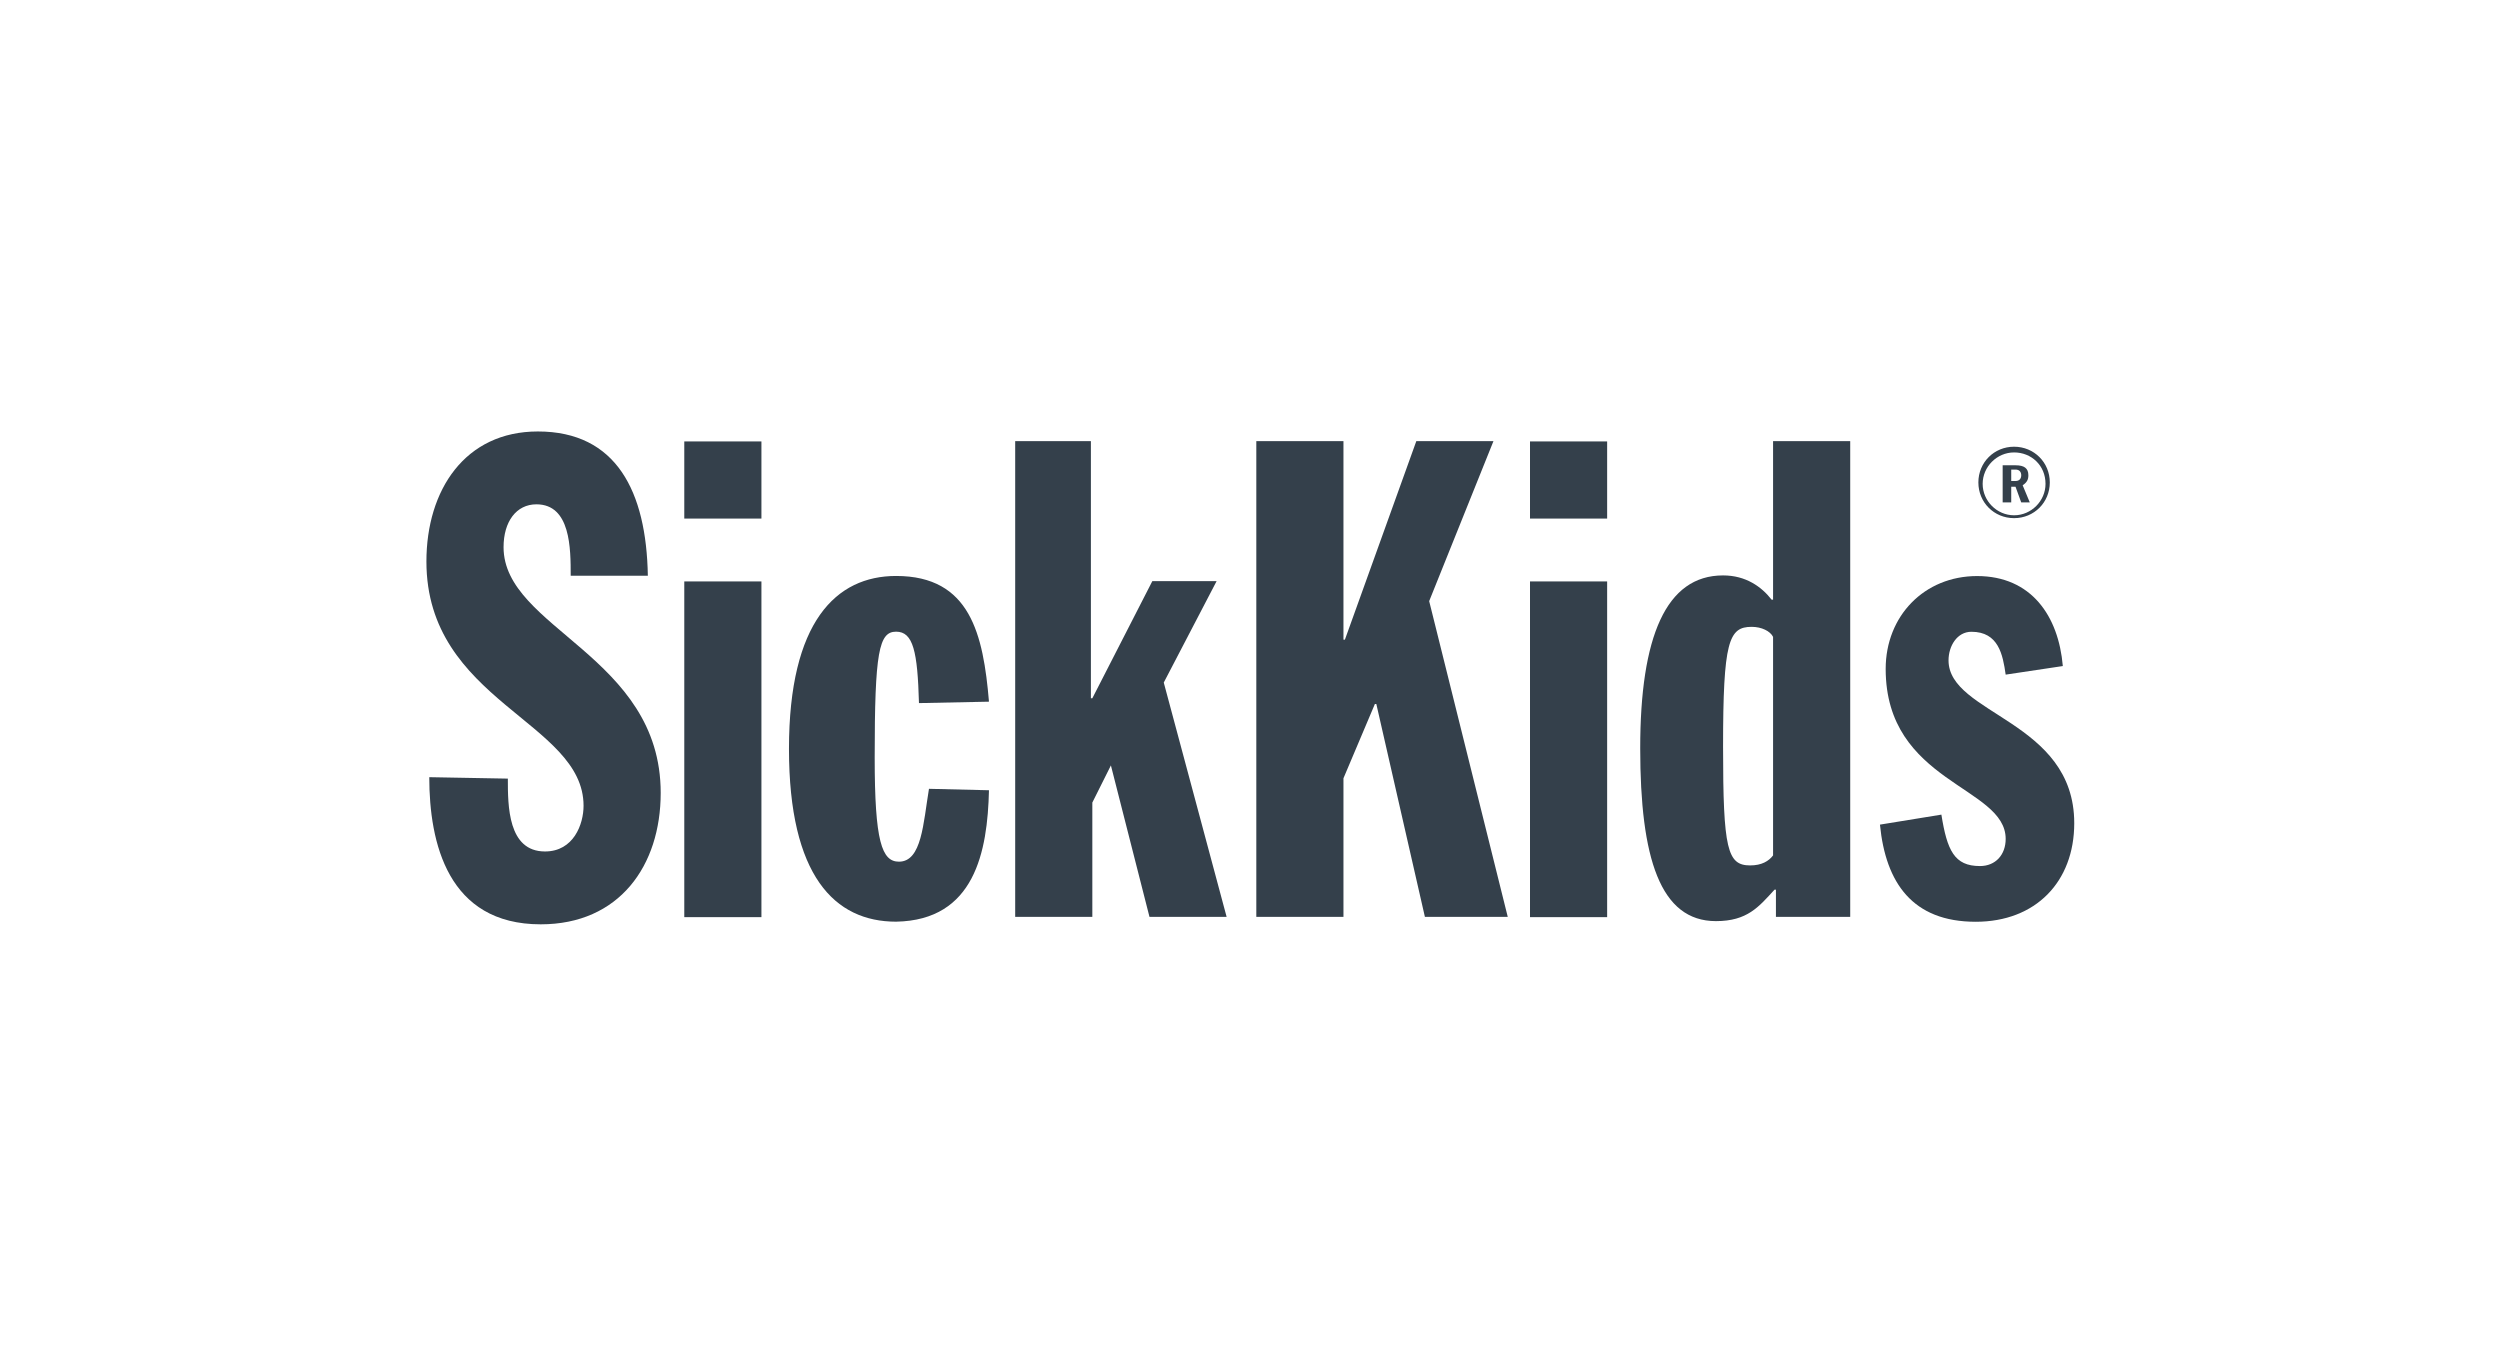 <?xml version="1.0" encoding="utf-8"?>
<!-- Generator: Adobe Illustrator 26.3.1, SVG Export Plug-In . SVG Version: 6.00 Build 0)  -->
<!DOCTYPE svg PUBLIC "-//W3C//DTD SVG 1.1//EN" "http://www.w3.org/Graphics/SVG/1.1/DTD/svg11.dtd">
<svg version="1.1" id="Layer_1" xmlns:x="http://ns.adobe.com/Extensibility/1.0/" xmlns:i="http://ns.adobe.com/AdobeIllustrator/10.0/" xmlns:graph="http://ns.adobe.com/Graphs/1.0/"
	 xmlns="http://www.w3.org/2000/svg" xmlns:xlink="http://www.w3.org/1999/xlink" x="0px" y="0px" width="175px" height="95px"
	 viewBox="0 0 175 95" style="enable-background:new 0 0 175 95;" xml:space="preserve">
<style type="text/css">
	.st0{display:none;fill:#34404B;}
	.st1{display:none;}
	.st2{display:inline;fill:#34404B;}
	.st3{display:inline;}
	.st4{fill:#34404B;}
	.st5{display:inline;fill-rule:evenodd;clip-rule:evenodd;fill:#34404B;}
</style>
<path class="st0" d="M51.4,15.7v63.6h72.2V15.7H51.4z M100.2,68.3H81.6V34.8H91v27.5h9c6.2,0,8.8-4.3,8.8-15.3
	c0-11.1-3-14.3-9.2-14.3H79v35.6h-9.2V32.7H56.2v-5.9h46.1c11.1,0,16.4,5.8,16.4,20.2C118.8,65.9,110.9,68.3,100.2,68.3z"/>
<g transform="matrix(7.562 0 0 -7.562 -274.54 1003.625)" class="st1">
	<path class="st2" d="M51.1,129.2l-0.8-3.3l-0.8,3.3h-2.3V128c-0.3,1.1-1.3,1.3-2.3,1.3c-1.1,0-2.4-0.5-2.4-2h1.6
		c0,0.5,0.4,0.7,0.8,0.7c0.5,0,0.7-0.2,0.7-0.5c0-0.3-0.2-0.5-0.7-0.5h-0.5V126h0.5c0.3,0,0.7-0.1,0.7-0.5c0-0.5-0.3-0.7-0.7-0.7
		c-0.7,0-0.9,0.6-0.9,1h-1.6c0-0.3,0-2.4,2.5-2.3c1.2,0,2.1,0.5,2.4,1.2v-1.1h1.6v3.5l0.9-3.5H51l0.9,3.5v-3.5h1.6v5.6H51.1
		L51.1,129.2z M47.2,126c-0.2,0.4-0.5,0.6-0.6,0.7c0.3,0.1,0.5,0.3,0.6,0.7V126z"/>
</g>
<g class="st1">
	<g id="g38907" transform="matrix(1.25,0,0,-1.25,-539.886,154.397)" class="st3">
		<g id="XMLID_1_">
			<g>
				<path class="st4" d="M556.8,97.4c1.6,0,2.9-1.3,2.9-2.9c0-1.6-1.3-2.9-2.9-2.9c-1.6,0-2.9,1.3-2.9,2.9
					C553.9,96.2,555.2,97.4,556.8,97.4z M559.3,94.6c0,1.4-1.1,2.5-2.5,2.5s-2.5-1.1-2.5-2.5c0-1.4,1.1-2.5,2.5-2.5
					C558.2,92.1,559.3,93.2,559.3,94.6z"/>
				<path class="st4" d="M558.1,93h-0.5c0,0.1,0,0.2,0,0.4c0,0.7-0.2,0.9-0.8,0.9h-0.6V93h-0.5v3.2h1.1c0.7,0,1.4-0.1,1.4-0.9
					c0-0.5-0.4-0.7-0.8-0.8c0.5-0.1,0.7-0.4,0.7-0.9C558,93.3,558,93.1,558.1,93z M557.5,95.2c0,0.4-0.3,0.5-0.8,0.5h-0.6v-1.1h0.6
					C557.2,94.6,557.5,94.8,557.5,95.2z"/>
				<polygon class="st4" points="544.8,86.5 553,73.7 544.5,73.7 540.5,80.7 535.5,73.7 526.9,73.7 536.4,86.5 529.2,97.4 
					537.8,97.4 540.6,92.3 543.9,97.4 552.6,97.4 				"/>
				<polygon class="st4" points="518.6,97.4 525.7,97.4 525.7,97.4 				"/>
				<path class="st4" d="M522.2,71.7c2.5,0,4.5-2,4.5-4.4c0-2.5-2-4.5-4.5-4.5c-2.5,0-4.5,2-4.5,4.5
					C517.7,69.7,519.7,71.7,522.2,71.7z"/>
				<path class="st4" d="M509.8,83.1l7.2-9.4h-8.9l-4.5,7.1v-7.1h-7.1v23.7h9.3c2.8,0,5-0.8,6.5-2.2c1.3-1.3,2-3.1,2-5.3
					C514.2,86.6,512.5,84,509.8,83.1z M507.9,89.5c0,0.8-0.2,1.4-0.6,1.8c-0.8,0.8-2.5,1-3.7,1v-5.6
					C506.6,86.7,507.9,87.5,507.9,89.5z"/>
				<polygon class="st4" points="494.5,97.4 494.5,91.2 489.1,91.2 489.1,73.7 482.1,73.7 482.1,91.2 476.7,91.2 476.7,97.4 				"/>
				<polygon class="st4" points="474.8,97.4 474.8,73.7 467.7,73.7 467.7,76.9 467.7,94.1 467.7,97.4 				"/>
				<path class="st4" d="M471.2,108.2c2.5,0,4.5-2,4.5-4.4c0-2.5-2-4.5-4.5-4.5c-2.5,0-4.5,2-4.5,4.5
					C466.8,106.2,468.8,108.2,471.2,108.2z"/>
				<path class="st4" d="M465.5,94.1l-3.7-6c-1.1,1.7-3.1,2.9-5.2,2.9c-3,0-5.2-2.4-5.2-5.4s2.2-5.4,5.2-5.4c2.1,0,4.2,1.1,5.2,2.9
					l3.7-6c-2.3-2.4-5.4-3.8-8.9-3.8c-6.8,0-12.4,5.5-12.4,12.4c0,6.8,5.6,12.4,12.4,12.4C460.1,97.9,463.2,96.5,465.5,94.1z"/>
			</g>
		</g>
	</g>
	<polygon class="st2" points="117.2,32.7 117.2,62.3 108.4,62.3 108.4,58.2 108.4,36.8 108.4,32.7 	"/>
</g>
<g class="st1">
	<path id="path16" class="st5" d="M20.4,59.5h14.7v-4.8h-9.4V36.2h-5.3C20.4,36.2,20.4,59.5,20.4,59.5z"/>
	<path id="path18" class="st5" d="M42.6,59.5V43.4h-5.3v16.1H42.6z M39.9,41.3c1.9,0,3-1.2,3-2.8c0-1.6-1.2-2.8-3-2.8
		c-1.8,0-3,1.2-3,2.8C36.9,40,38.1,41.3,39.9,41.3L39.9,41.3L39.9,41.3z"/>
	<path id="path20" class="st5" d="M45.1,59.5h5.3v-9c0-0.5,0-1,0.2-1.3c0.4-1,1.3-2,2.7-2c1.9,0,2.7,1.5,2.7,3.6v8.6h5.3v-9.2
		c0-4.9-2.6-7.2-6.1-7.2c-2.9,0-4.1,1.6-4.8,2.7h0v-2.3h-5.3C45.1,45,45.1,59.5,45.1,59.5L45.1,59.5z"/>
	<path id="path22" class="st5" d="M68.9,36.2h-5.3v23.3h5.3v-5.2l1.3-1.7l4.2,6.9H81l-7-10l6.1-6.8h-6.4c0,0-4.4,6.1-4.8,6.8
		L68.9,36.2L68.9,36.2z"/>
	<path id="path24" class="st5" d="M95.2,52.8c0.1-0.4,0.2-1.2,0.2-2.1c0-4.2-2.1-8.4-7.7-8.4c-5.9,0-8.7,4.7-8.7,9
		c0,5.3,3.3,8.6,9.2,8.6c2.3,0,4.5-0.3,6.2-1.1l-0.7-3.5C92.3,55.7,90.8,56,89,56c-2.5,0-4.7-1-4.8-3.2L95.2,52.8L95.2,52.8z
		 M84.1,49.2c0.1-1.4,1.1-3.4,3.3-3.4c2.4,0,3,2.2,3,3.4H84.1z"/>
	<path id="path26" class="st5" d="M108.6,36.2v8.1h-0.1c-0.8-1.1-2.4-1.9-4.5-1.9c-4.1,0-7.7,3.3-7.7,8.9c0,5.2,3.3,8.6,7.3,8.6
		c2.2,0,4.3-1,5.4-2.8h0.1l0.2,2.4h4.7c-0.1-1.1-0.1-3.1-0.1-5V36.2H108.6L108.6,36.2z M108.6,52.1c0,0.4,0,0.8-0.1,1.2
		c-0.3,1.5-1.6,2.5-3.1,2.5c-2.2,0-3.7-1.8-3.7-4.6c0-2.6,1.2-4.8,3.7-4.8c1.7,0,2.8,1.1,3.1,2.5c0.1,0.3,0.1,0.7,0.1,1L108.6,52.1
		L108.6,52.1z"/>
	<g class="st3">
		<path class="st4" d="M138.3,45.8L138.3,45.8C138.3,45.7,138.3,45.7,138.3,45.8L138.3,45.8z"/>
		<path class="st4" d="M152,29.7h-30.1c-1.4,0-2.6,1.1-2.6,2.5v30.5c0,1.4,1.2,2.5,2.6,2.5H152c1.4,0,2.6-1.1,2.6-2.5V32.3
			C154.6,30.9,153.5,29.7,152,29.7z M130,59.5h-5.3V43.4h5.3V59.5z M127.3,41.2L127.3,41.2L127.3,41.2c-1.8,0-3-1.2-3-2.8
			c0-1.6,1.2-2.8,3-2.8c1.8,0,2.9,1.2,3,2.8C130.4,40,129.2,41.2,127.3,41.2z M149.3,59.5h-5.3v-8.6c0-2.2-0.8-3.6-2.7-3.6
			c-1.5,0-2.4,1-2.7,2c-0.1,0.3-0.2,0.8-0.2,1.3v9H133c0,0,0.1-14.6,0-16.1h5.3v2.3c0.7-1.1,2-2.7,4.8-2.7c3.5,0,6.1,2.3,6.1,7.2
			V59.5z"/>
	</g>
</g>
<path class="st0" d="M46.2,54.5h-6.5V23.2h6.5V54.5z M46.2,57h-6.5v6.6h6.5V57z M49.3,34.7h6.5v2.8h0.1c1.6-1.6,3.5-3.1,5.9-3.1
	c3.1,0,4.6,2.1,4.6,5.9v23h-6.6V42.6c0-2.1-0.8-2.9-1.8-2.9c-0.9,0-1.7,0.5-2.2,1v22.3h-6.5V34.7z M80.4,58.3
	c-0.5,0.6-1.2,0.9-2,0.9c-2,0-2.2-1.3-2.2-10c0-8.9,0.5-10.1,2.5-10.1c0.8,0,1.6,0.4,1.8,0.9v18.2H80.4z M86.9,63.5V23.2h-6.6v13.4
	h-0.1c-1-1.3-2.5-2.1-4.1-2.1c-4.7,0-6.9,5.2-6.9,14.6s1.7,14.7,6.4,14.7c2.6,0,3.7-1.2,5-2.8h0.1v2.5H86.9z M89.9,35h6.5v28.3h-6.5
	V35z M89.9,29.8h6.5v-6.6h-6.5V29.8z M111.7,64.4c0,1.7-1.6,2.8-4.6,2.8c-3.4,0-4.5-0.8-4.5-2.2c0-2,3-2.9,4.1-3
	C107.4,61.9,111.7,62.6,111.7,64.4z M117.1,31.4c-2.5,0.3-4.7,2.1-5.8,4.3c-1.6-1.2-3.1-1.3-4.5-1.3c-5.2,0-8.3,4.3-8.3,8.8
	c0,3.3,0.7,6,3.4,8c-2.1,1.2-3.7,2.8-3.7,5.4c0,2.4,1.8,3.8,3.9,4.3V61c-2.5,0.9-5,2.1-5,5.2c0,1.8,2.1,5.5,9.7,5.5
	c7.6,0,10.2-4.1,10.2-8c0-9.6-13.4-6.6-13.4-10.1c0-0.5,0.1-1,0.7-1.3c0.8,0.3,1.6,0.3,2.4,0.3c5.1,0,8.4-4.3,8.4-9.2
	c0-2.4-0.5-4.1-2-5.8c0.6-0.4,1.2-0.7,2-0.8c0.4,0,1.3,0.1,2,0.4v-5.9H117.1z M104.5,43.4c0-3.5,0.8-5.1,2.4-5.1
	c1.6,0,2.4,1.6,2.4,5.1s-0.8,5-2.4,5C105.3,48.4,104.5,46.8,104.5,43.4z M128.4,49c0,8.7-0.5,9.8-2,9.8c-1.6,0-2-1.3-2-9.8
	c0-8.7,0.5-9.8,2-9.8C127.9,39,128.4,40.4,128.4,49z M135.3,49c0-10.8-3.9-14.7-9-14.7c-5.1,0-9,3.9-9,14.7c0,10.8,3.9,14.7,9,14.7
	C131.4,63.6,135.3,59.8,135.3,49z"/>
<g>
	<g id="g20" transform="translate(18.249,34.403)">
		<path id="path22_00000005251331537921758950000006633687979830982287_" class="st4" d="M17.3,20.1c0,1.9,0,5.1,2.6,5.1
			c2,0,2.7-1.9,2.7-3.2c0-5.9-11-7.3-11-17.1c0-5,2.7-9.1,7.8-9.1c5.5,0,7.6,4.2,7.7,10.1h-5.4c0-1.9,0-5-2.4-5
			c-1.4,0-2.3,1.2-2.3,3c0,5.7,11,7.6,11,17.2c0,5.1-2.9,9.2-8.4,9.2c-6.5,0-7.8-5.7-7.8-10.3L17.3,20.1z"/>
	</g>
	<path id="path24_00000031896418338990772110000007929359252401246336_" class="st4" d="M47.9,30.9h5.4v5.4h-5.4V30.9z"/>
	<path id="path26_00000014615442493422226560000008504177026915904433_" class="st4" d="M47.9,40.7h5.4v23.5h-5.4V40.7z"/>
	<g id="g28" transform="translate(102.828,49.917)">
		<path id="path30" class="st4" d="M-38.5-0.7c-0.1-3.6-0.4-5-1.6-5c-1.2,0-1.5,1.4-1.5,8.8c0,5.9,0.5,7.3,1.7,7.3
			c1.6,0,1.7-2.7,2.1-5.1l4.2,0.1c-0.1,4.3-1,9.1-6.5,9.2c-4.3,0-7.5-3.2-7.5-12.1c0-8.9,3.3-12.1,7.5-12.1c5.2,0,6.1,4.1,6.5,8.8
			L-38.5-0.7z"/>
	</g>
	<g id="g32" transform="translate(122.463,103.879)">
		<path id="path34" class="st4" d="M-51.5-73h5.4v18h0.1l4.2-8.2h4.5l-3.7,7.1l4.4,16.4h-5.4l-2.7-10.6h0l-1.3,2.6v8h-5.4V-73z"/>
	</g>
	<g id="g36" transform="translate(172.442,103.879)">
		<path id="path38" class="st4" d="M-84.5-73h6.1v13.9h0.1l5-13.9h5.4l-4.5,11.2l5.5,22.1h-5.8l-3.4-14.9h-0.1l-2.2,5.2v9.7h-6.1
			V-73z"/>
	</g>
	<path id="path40" class="st4" d="M107.1,30.9h5.4v5.4h-5.4V30.9z"/>
	<path id="path42" class="st4" d="M107.1,40.7h5.4v23.5h-5.4V40.7z"/>
	<g id="g44" transform="translate(278.715,103.879)">
		<path id="path46" class="st4" d="M-154.6-73v11.1h-0.1c-0.7-0.9-1.8-1.7-3.4-1.7c-4,0-5.8,4.3-5.8,12.1c0,7.7,1.4,12.1,5.3,12.1
			c2.2,0,3-1,4.1-2.2h0.1v1.9h5.2V-73H-154.6z M-154.6-44c-0.3,0.4-0.8,0.7-1.6,0.7c-1.6,0-1.9-1.1-1.9-8.3c0-7.4,0.4-8.4,2-8.4
			c0.7,0,1.3,0.3,1.5,0.7V-44z"/>
	</g>
	<g id="g48" transform="translate(326.497,55.824)">
		<path id="path50" class="st4" d="M-186.1-8.6c-0.2-1.4-0.5-3-2.4-3c-1,0-1.6,1-1.6,2c0,3.8,8.8,4.2,8.8,11.4
			c0,4.1-2.7,6.9-6.9,6.9c-4.4,0-6.3-2.7-6.7-6.8l4.3-0.7c0.4,2.5,0.9,3.6,2.7,3.6c1.1,0,1.8-0.8,1.8-1.9c0-3.7-8.4-3.9-8.4-11.9
			c0-3.7,2.7-6.5,6.4-6.5c3.8,0,5.7,2.8,6,6.3L-186.1-8.6z"/>
	</g>
	<g id="g52" transform="translate(328.286,87.87)">
		<path id="path54" class="st4" d="M-187.3-51.6c-1.4,0-2.5-1.1-2.5-2.5c0-1.4,1.1-2.5,2.5-2.5c1.4,0,2.5,1.1,2.5,2.5
			C-184.8-52.7-185.9-51.6-187.3-51.6 M-187.3-56.2c-1.2,0-2.2,1-2.2,2.2c0,1.2,1,2.2,2.2,2.2c1.2,0,2.2-1,2.2-2.2
			C-185.1-55.3-186.1-56.2-187.3-56.2 M-187.2-55.3c0.6,0,0.9,0.2,0.9,0.7c0,0.3-0.1,0.5-0.4,0.7l0.5,1.2h-0.6l-0.4-1.1h-0.3v1.1
			h-0.6v-2.6H-187.2z M-187.5-54.2h0.3c0.3,0,0.4-0.2,0.4-0.4c0-0.2-0.1-0.4-0.4-0.4h-0.3V-54.2z"/>
	</g>
</g>
</svg>
